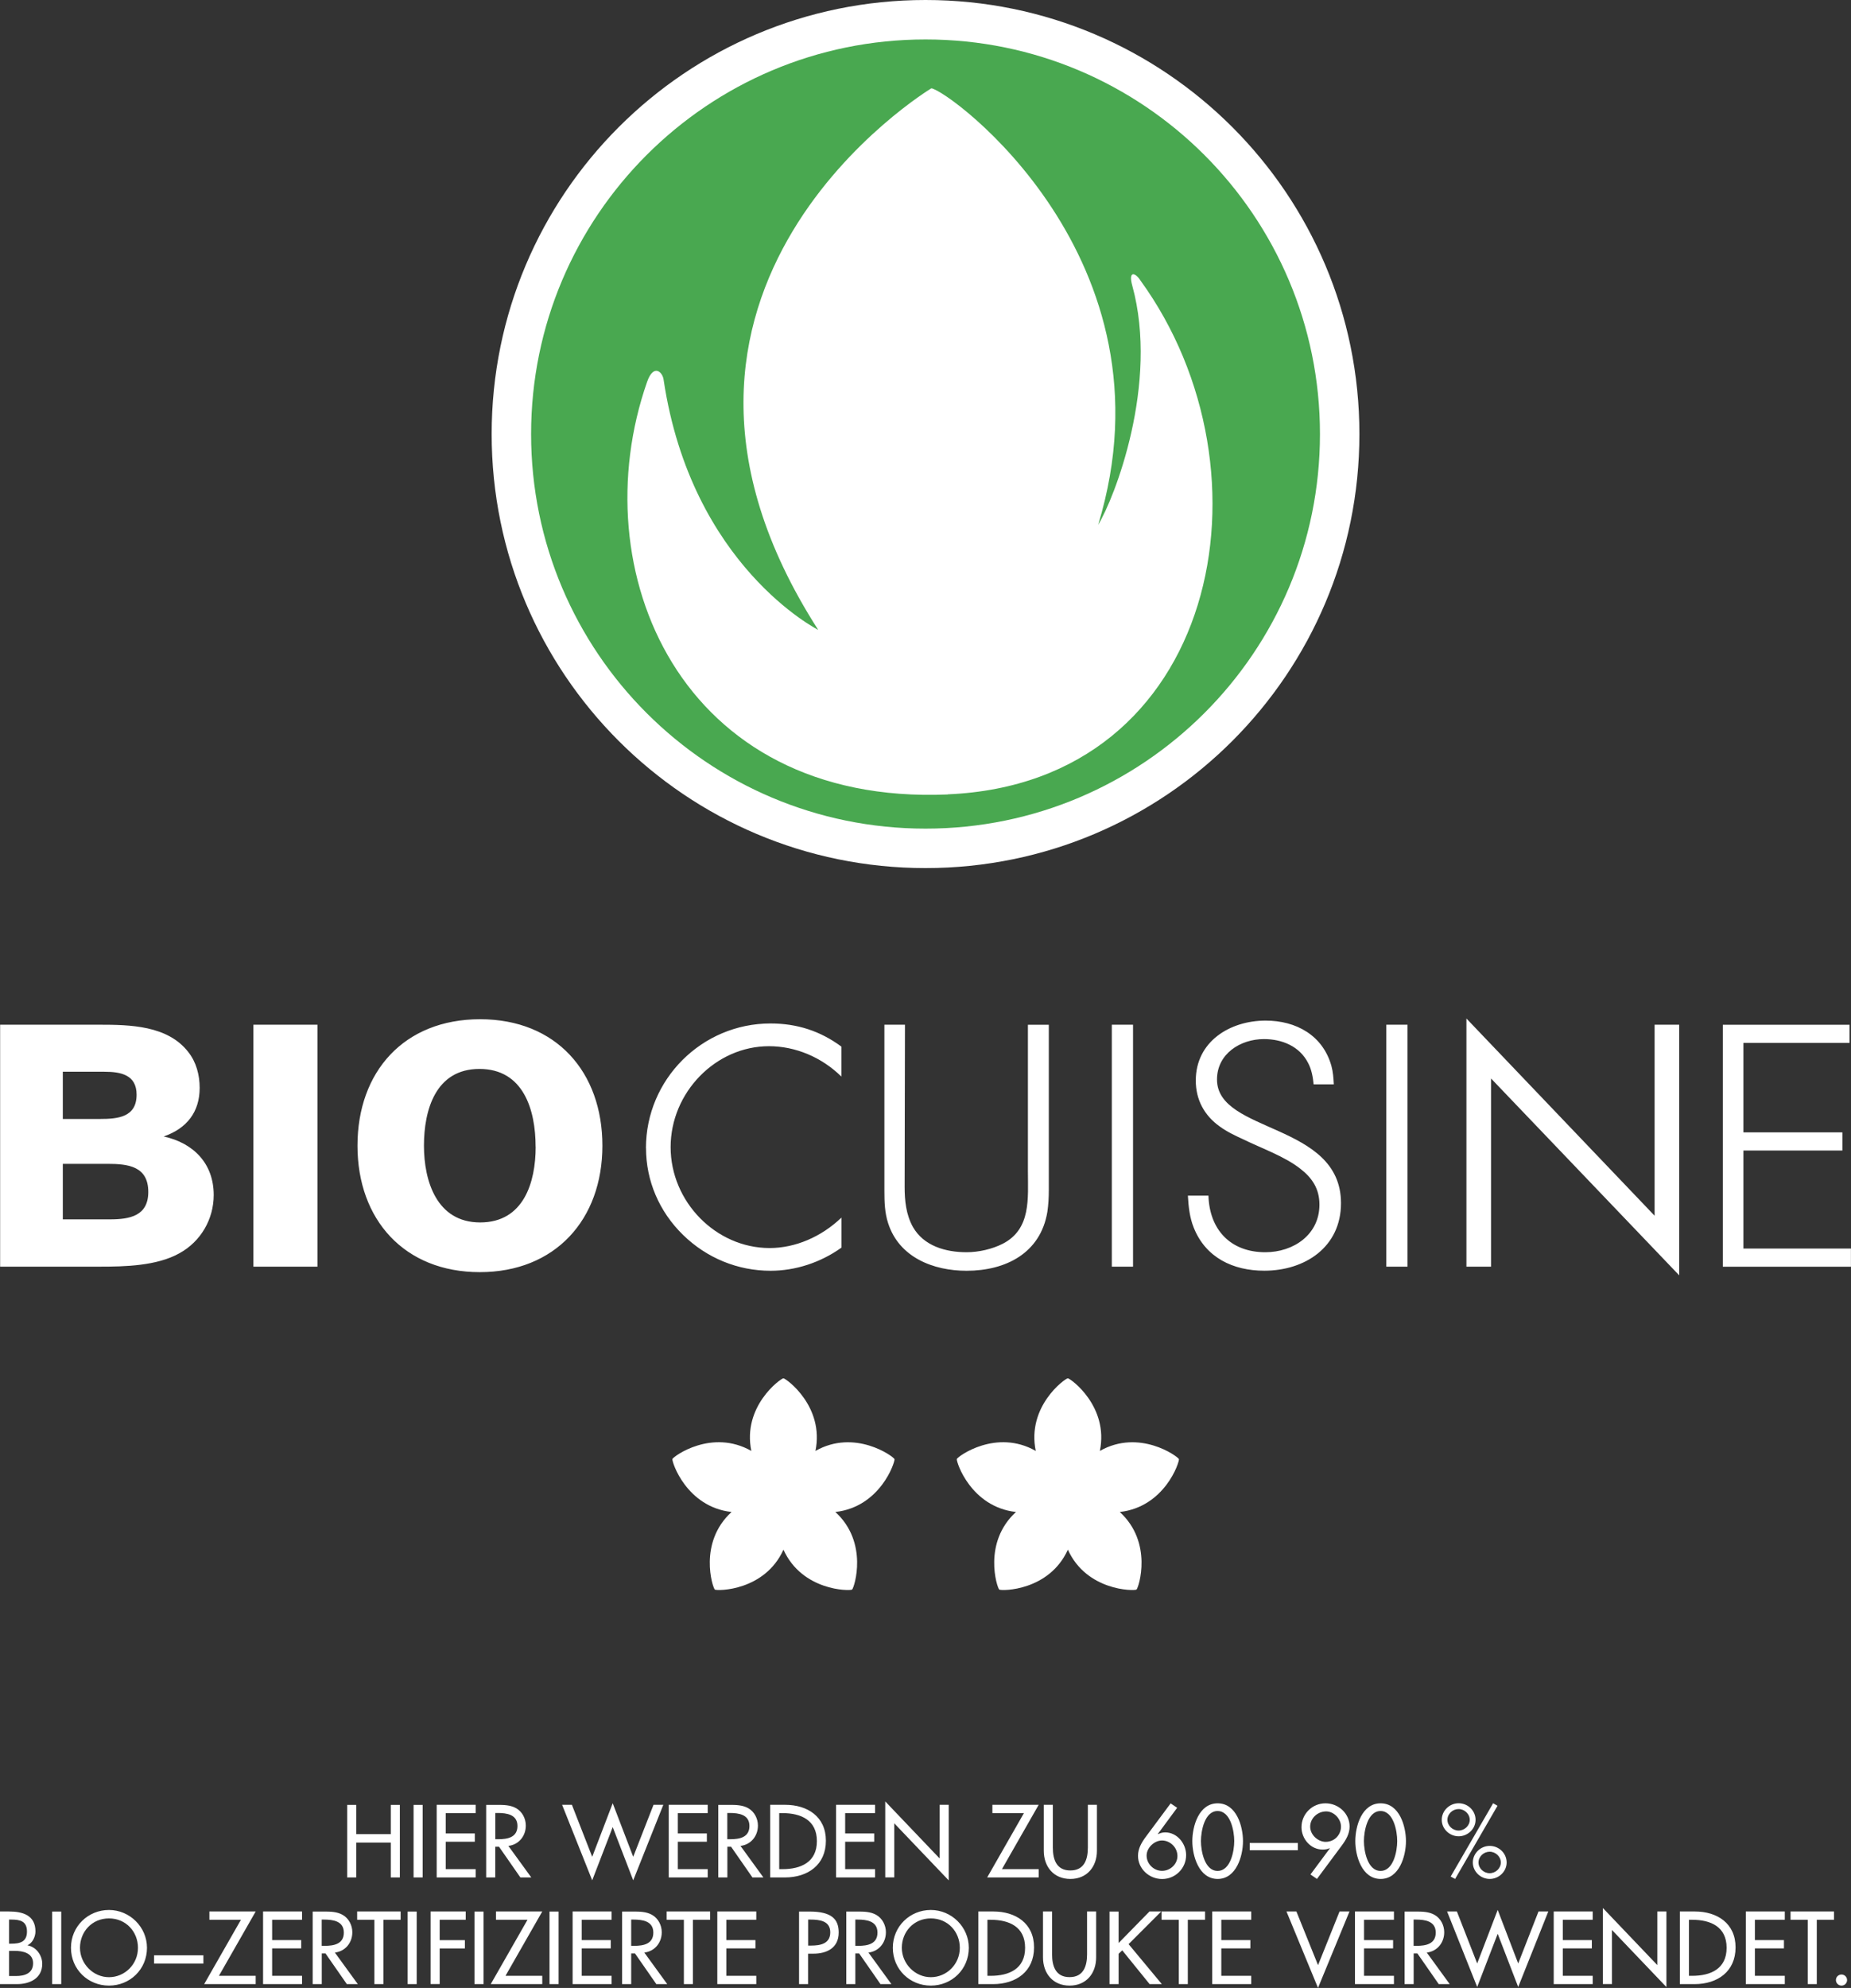 <?xml version="1.0" encoding="UTF-8"?><svg id="Layer_2" xmlns="http://www.w3.org/2000/svg" viewBox="0 0 283.49 304.35"><rect x="0" y="0" width="283.49" height="304.35" fill="#333333" stroke="none"/><defs><style>.cls-1{fill:#49a850;}.cls-1,.cls-2{stroke-width:0px;}.cls-2{fill:#fff;}</style></defs><g id="Logo"><path class="cls-2" d="M208.2,66.45c0,36.7-29.75,66.45-66.45,66.45s-66.45-29.75-66.45-66.45S105.05,0,141.75,0s66.45,29.75,66.45,66.45ZM157.43,179.28c0,4.15.52,8.87-3.83,11.12-1.63.84-3.72,1.31-5.56,1.31-3.2,0-6.56-.94-8.23-3.88-1.05-1.89-1.26-4.04-1.26-6.14,0-8.29.05-16.53.05-24.81h-3.15v25.45c0,1.68.05,3.35.57,4.93,1.68,5.25,6.93,7.29,12.01,7.29,5.98,0,11.33-2.68,12.38-9.02.16-1.1.22-2.2.22-3.31v-25.33h-3.2v22.4ZM170.28,193.92h3.25v-37.04h-3.25v37.04ZM212.32,193.92h3.25v-37.04h-3.25v37.04ZM186.39,165.27c0-3.93,3.57-6.19,7.19-6.19,2.78,0,5.46,1.1,6.77,3.67.53,1,.73,2.16.84,3.26h3.09c-.05-.95-.11-1.89-.37-2.83-1.31-4.67-5.4-6.93-10.07-6.93-5.46,0-10.7,3.2-10.7,9.18,0,2.94,1.31,5.35,3.67,7.03,1.15.84,2.41,1.42,3.67,2,2.78,1.36,6.25,2.57,8.66,4.46,1.84,1.42,2.94,3.09,2.94,5.5,0,4.62-3.99,7.29-8.29,7.29-5.35,0-8.55-3.46-8.71-8.66h-3.15c.1,1.68.26,3.31.89,4.88,1.83,4.62,6.04,6.61,10.81,6.61,6.24,0,11.75-3.62,11.75-10.34,0-12.37-18.99-10.65-18.99-18.93ZM267.01,191.14v-15h15.16v-2.78h-15.16v-13.69h16.26v-2.78h-19.41v37.04h19.62v-2.78h-16.47ZM98.94,175.76c0,5,2.01,9.72,5.66,13.29,3.63,3.55,8.39,5.5,13.42,5.5,3.81,0,7.66-1.26,10.85-3.54v-4.6c-3.1,2.97-7.09,4.66-11,4.66-8.22,0-15.16-7.08-15.16-15.45s6.9-15.45,15.06-15.45c4.06,0,8.08,1.69,11.09,4.65v-4.59c-3.22-2.38-6.77-3.54-10.85-3.54-10.52,0-19.08,8.56-19.08,19.08ZM253.41,186.12l-28.82-30.19v37.99h3.77v-28.81l28.82,30.14v-38.37h-3.77v29.23ZM32.73,182.95c0,3.72-1.99,7.13-5.25,8.92-3.46,1.94-8.34,2.05-12.22,2.05H.02v-37.04h15.19c4.67,0,10.49.1,13.64,4.2,1.21,1.52,1.73,3.52,1.73,5.46,0,3.73-2,6.24-5.51,7.45,4.57,1,7.66,4.14,7.66,8.97ZM9.62,171.31h5.69c2.73,0,5.61-.26,5.61-3.72,0-3.04-2.41-3.51-4.93-3.51h-6.37v7.24ZM22.71,182.48c0-3.94-3.1-4.3-6.24-4.3h-6.85v8.5h7.21c3.04,0,5.88-.52,5.88-4.2ZM38.81,193.92h9.81s0-37.04,0-37.04h-9.81v37.04ZM92.26,175.4c0,11.33-7.24,19.36-18.78,19.36s-18.73-8.03-18.73-19.36,7.13-19.36,18.78-19.36,18.73,8.08,18.73,19.36ZM82.03,175.56c0-5.61-1.84-11.91-8.6-11.91s-8.5,6.35-8.5,11.75,1.94,11.75,8.61,11.75,8.5-6.14,8.5-11.59ZM59.85,280.8v-4.48h1.39v11.11h-1.39v-5.34h-5.29v5.34h-1.39v-11.11h1.39v4.48h5.29ZM64.73,287.43h-1.39v-11.11h1.39v11.11ZM66.88,276.31h5.97v1.27h-4.58v3.11h4.45v1.27h-4.45v4.2h4.58v1.27h-5.97v-11.11ZM81.38,287.43h-1.68l-3.27-4.7h-.58v4.7h-1.39v-11.11h1.68c.99,0,2.05.01,2.93.52.93.54,1.46,1.59,1.46,2.65,0,1.59-1.06,2.92-2.67,3.11l3.51,4.83ZM75.86,281.58h.44c1.42,0,2.95-.27,2.95-2.03s-1.65-1.99-3.02-1.99h-.37v4.02ZM90.7,284.27l3.14-8.2,3.14,8.2,3.11-7.96h1.5l-4.61,11.56-3.14-8.15-3.14,8.15-4.61-11.56h1.5l3.11,7.96ZM102.42,276.31h5.97v1.27h-4.58v3.11h4.45v1.27h-4.45v4.2h4.58v1.27h-5.97v-11.11ZM116.92,287.43h-1.68l-3.27-4.7h-.57v4.7h-1.39v-11.11h1.68c.99,0,2.05.01,2.93.52.93.54,1.46,1.59,1.46,2.65,0,1.59-1.06,2.92-2.67,3.11l3.51,4.83ZM111.39,281.58h.44c1.42,0,2.95-.27,2.95-2.03s-1.65-1.99-3.02-1.99h-.37v4.02ZM117.95,276.31h2.3c3.41,0,6.24,1.8,6.24,5.5s-2.77,5.62-6.28,5.62h-2.25v-11.11ZM119.34,286.16h.49c2.83,0,5.28-1.06,5.28-4.29s-2.45-4.29-5.28-4.29h-.49v8.58ZM128.05,276.31h5.97v1.27h-4.58v3.11h4.45v1.27h-4.45v4.2h4.58v1.27h-5.97v-11.11ZM135.57,275.78l8.34,8.74v-8.21h1.39v11.57l-8.34-8.74v8.28h-1.38v-11.64ZM159.08,286.16v1.27h-7.89l5.63-9.85h-4.83v-1.27h7.09l-5.63,9.85h5.63ZM161.25,276.31v6.56c0,1.81.55,3.49,2.68,3.49s2.68-1.68,2.68-3.49v-6.56h1.39v7.03c0,2.45-1.52,4.32-4.07,4.32s-4.07-1.87-4.07-4.32v-7.03h1.38ZM180.29,276.76l-2.96,4.01.03.03c.32-.16.69-.27,1.09-.27,1.83,0,3.21,1.7,3.21,3.48,0,2.03-1.65,3.66-3.67,3.66s-3.7-1.59-3.7-3.55c0-1.12.56-2.06,1.21-2.93l3.79-5.1,1,.68ZM180.33,284.16c0-1.39-1.18-2.39-2.36-2.39s-2.36,1.11-2.36,2.31c0,1.28,1.09,2.34,2.36,2.34s2.36-1.03,2.36-2.27ZM182.61,281.87c0-2.29,1-5.79,3.88-5.79s3.88,3.51,3.88,5.79-1.02,5.79-3.88,5.79-3.88-3.52-3.88-5.79ZM183.93,281.86c0,1.53.56,4.57,2.55,4.57s2.55-3.04,2.55-4.57-.56-4.6-2.55-4.6-2.55,3.07-2.55,4.6ZM198.77,282.15v1.11h-7.37v-1.11h7.37ZM200.71,286.97l2.96-3.99-.03-.03c-.32.16-.69.21-1.08.21-1.84,0-3.23-1.65-3.23-3.42,0-2.03,1.65-3.66,3.67-3.66s3.7,1.59,3.7,3.55c0,1.11-.56,2.06-1.21,2.93l-3.79,5.1-1-.69ZM205.38,279.65c0-1.18-1.06-2.33-2.27-2.33-1.33,0-2.45,1.06-2.45,2.33s1.21,2.33,2.36,2.33c1.42,0,2.36-1.12,2.36-2.33ZM207.57,281.87c0-2.29,1-5.79,3.88-5.79s3.88,3.51,3.88,5.79-1.02,5.79-3.88,5.79-3.88-3.52-3.88-5.79ZM208.89,281.86c0,1.53.56,4.57,2.55,4.57s2.55-3.04,2.55-4.57-.56-4.6-2.55-4.6-2.55,3.07-2.55,4.6ZM225.99,278.61c0,1.4-1.21,2.52-2.59,2.52s-2.59-1.12-2.59-2.52,1.19-2.54,2.59-2.54,2.59,1.12,2.59,2.54ZM221.68,278.61c0,.9.8,1.64,1.71,1.64s1.71-.74,1.71-1.64-.8-1.65-1.71-1.65-1.71.74-1.71,1.65ZM229.35,276.46l-6.49,11.2-.68-.37,6.5-11.22.66.38ZM230.75,285.14c0,1.4-1.21,2.52-2.59,2.52s-2.59-1.12-2.59-2.52,1.19-2.54,2.59-2.54,2.59,1.12,2.59,2.54ZM226.44,285.14c0,.9.8,1.64,1.71,1.64s1.71-.74,1.71-1.64-.8-1.65-1.71-1.65-1.71.74-1.71,1.65ZM0,292.64h1.36c2.09,0,4.07.55,4.07,3.05,0,.81-.44,1.75-1.19,2.11v.03c1.31.24,2.23,1.52,2.23,2.82,0,2.23-1.9,3.11-3.86,3.11H0v-11.11ZM1.39,297.57h.35c1.31,0,2.39-.27,2.39-1.86s-1.06-1.83-2.36-1.83h-.38v3.69ZM1.39,302.52h1.06c1.28,0,2.62-.38,2.62-1.96s-1.59-1.89-2.83-1.89h-.85v3.85ZM9.38,303.76h-1.39v-11.11h1.39v11.11ZM22.51,298.2c0,3.3-2.61,5.79-5.82,5.79s-5.82-2.49-5.82-5.79,2.64-5.79,5.82-5.79,5.82,2.61,5.82,5.79ZM21.13,298.2c0-2.45-1.83-4.5-4.44-4.5s-4.44,2.05-4.44,4.5,2.03,4.5,4.44,4.5,4.44-1.96,4.44-4.5ZM23.6,299.35h7.55v1.27h-7.55v-1.27ZM39.16,302.49v1.27h-7.89l5.63-9.85h-4.83v-1.27h7.09l-5.63,9.85h5.63ZM40.29,292.64h5.97v1.27h-4.58v3.11h4.45v1.27h-4.45v4.2h4.58v1.27h-5.97v-11.11ZM54.8,303.76h-1.68l-3.27-4.7h-.57v4.7h-1.39v-11.11h1.68c.99,0,2.05.01,2.93.52.93.54,1.46,1.59,1.46,2.65,0,1.59-1.06,2.92-2.67,3.11l3.51,4.83ZM49.27,297.9h.44c1.42,0,2.95-.27,2.95-2.03s-1.65-1.99-3.02-1.99h-.37v4.02ZM58.73,303.76h-1.39v-9.85h-2.64v-1.27h6.66v1.27h-2.64v9.85ZM63.82,303.76h-1.39v-11.11h1.39v11.11ZM67.34,293.91v3.12h3.86v1.27h-3.86v5.45h-1.39v-11.11h5.38v1.27h-3.99ZM74.06,303.76h-1.39v-11.11h1.39v11.11ZM83.05,302.49v1.27h-7.89l5.63-9.85h-4.83v-1.27h7.09l-5.63,9.85h5.63ZM85.55,303.76h-1.39v-11.11h1.39v11.11ZM87.7,292.64h5.97v1.27h-4.58v3.11h4.45v1.27h-4.45v4.2h4.58v1.27h-5.97v-11.11ZM102.2,303.76h-1.68l-3.27-4.7h-.58v4.7h-1.39v-11.11h1.68c.99,0,2.05.01,2.93.52.93.54,1.46,1.59,1.46,2.65,0,1.59-1.06,2.92-2.67,3.11l3.51,4.83ZM96.67,297.9h.44c1.42,0,2.95-.27,2.95-2.03s-1.65-1.99-3.02-1.99h-.37v4.02ZM106.13,303.76h-1.39v-9.85h-2.64v-1.27h6.66v1.27h-2.64v9.85ZM109.86,292.64h5.97v1.27h-4.58v3.11h4.45v1.27h-4.45v4.2h4.58v1.27h-5.97v-11.11ZM123.77,303.76h-1.39v-11.11h1.59c3.42,0,4.48,1.18,4.48,3.21,0,2.34-1.78,3.24-3.89,3.24h-.8v4.66ZM123.77,297.86h.44c1.42,0,2.95-.27,2.95-2.03s-1.65-1.95-3.02-1.95h-.37v3.98ZM136.53,303.76h-1.68l-3.27-4.7h-.58v4.7h-1.39v-11.11h1.68c.99,0,2.05.01,2.93.52.93.54,1.46,1.59,1.46,2.65,0,1.59-1.06,2.92-2.67,3.11l3.51,4.83ZM131,297.9h.44c1.42,0,2.95-.27,2.95-2.03s-1.65-1.99-3.02-1.99h-.37v4.02ZM148.38,298.2c0,3.3-2.61,5.79-5.82,5.79s-5.82-2.49-5.82-5.79,2.64-5.79,5.82-5.79,5.82,2.61,5.82,5.79ZM147,298.2c0-2.45-1.83-4.5-4.44-4.5s-4.44,2.05-4.44,4.5,2.03,4.5,4.44,4.5,4.44-1.96,4.44-4.5ZM149.84,292.64h2.3c3.4,0,6.23,1.8,6.23,5.5s-2.77,5.62-6.28,5.62h-2.25v-11.11ZM151.23,302.49h.49c2.83,0,5.28-1.06,5.28-4.29s-2.45-4.29-5.28-4.29h-.49v8.58ZM161.13,292.64v6.56c0,1.81.55,3.49,2.68,3.49s2.68-1.68,2.68-3.49v-6.56h1.39v7.03c0,2.45-1.52,4.32-4.07,4.32s-4.07-1.87-4.07-4.32v-7.03h1.38ZM176.04,292.64h1.81l-5,5,5.09,6.12h-1.87l-4.19-5.17-.56.53v4.64h-1.39v-11.11h1.39v4.82l4.72-4.82ZM181.93,303.76h-1.39v-9.85h-2.64v-1.27h6.66v1.27h-2.64v9.85ZM185.66,292.64h5.97v1.27h-4.58v3.11h4.45v1.27h-4.45v4.2h4.58v1.27h-5.97v-11.11ZM201.86,300.87l3.3-8.23h1.52l-4.82,11.7-4.83-11.7h1.52l3.32,8.23ZM207.52,292.64h5.97v1.27h-4.58v3.11h4.45v1.27h-4.45v4.2h4.58v1.27h-5.97v-11.11ZM222.03,303.76h-1.68l-3.27-4.7h-.57v4.7h-1.39v-11.11h1.68c.99,0,2.05.01,2.93.52.93.54,1.46,1.59,1.46,2.65,0,1.59-1.06,2.92-2.67,3.11l3.51,4.83ZM216.5,297.9h.44c1.42,0,2.95-.27,2.95-2.03s-1.65-1.99-3.02-1.99h-.37v4.02ZM226.24,300.6l3.14-8.2,3.14,8.2,3.11-7.96h1.5l-4.61,11.56-3.14-8.15-3.14,8.15-4.61-11.56h1.5l3.11,7.96ZM237.96,292.64h5.97v1.27h-4.58v3.11h4.45v1.27h-4.45v4.2h4.58v1.27h-5.97v-11.11ZM245.49,292.11l8.34,8.74v-8.21h1.39v11.57l-8.34-8.74v8.28h-1.39v-11.64ZM257.28,292.64h2.3c3.4,0,6.23,1.8,6.23,5.5s-2.77,5.62-6.28,5.62h-2.25v-11.11ZM258.67,302.49h.49c2.83,0,5.28-1.06,5.28-4.29s-2.45-4.29-5.28-4.29h-.49v8.58ZM267.38,292.64h5.97v1.27h-4.58v3.11h4.45v1.27h-4.45v4.2h4.58v1.27h-5.97v-11.11ZM278.26,303.76h-1.39v-9.85h-2.64v-1.27h6.66v1.27h-2.64v9.85ZM282.89,303.14c0,.47-.38.85-.85.85s-.86-.38-.86-.85.38-.85.86-.85.85.4.85.85ZM180.54,223.37c-.2-.43-6.06-4.66-12.09-1.24,1.39-6.8-4.44-11.06-4.91-11.12-.47.06-6.31,4.32-4.91,11.12-6.04-3.43-11.89.8-12.09,1.24-.09.47,2.16,7.33,9.06,8.11-5.12,4.68-2.91,11.56-2.56,11.88.42.23,7.64.21,10.51-6.11,2.87,6.32,10.09,6.34,10.51,6.11.35-.33,2.56-7.2-2.56-11.88,6.9-.78,9.15-7.64,9.06-8.11ZM136.98,223.37c-.2-.43-6.06-4.66-12.09-1.24,1.39-6.8-4.44-11.06-4.91-11.12-.47.06-6.31,4.32-4.91,11.12-6.04-3.43-11.89.8-12.09,1.24-.09.47,2.16,7.33,9.06,8.11-5.12,4.68-2.91,11.56-2.56,11.88.42.23,7.64.21,10.51-6.11,2.87,6.32,10.09,6.34,10.51,6.11.35-.33,2.56-7.2-2.56-11.88,6.9-.78,9.15-7.64,9.06-8.11Z"/><path class="cls-1" d="M141.75,6.04c-33.36,0-60.41,27.04-60.41,60.41s27.05,60.41,60.41,60.41,60.41-27.05,60.41-60.41S175.11,6.04,141.75,6.04ZM145.16,121.63c-41.07,1.74-56.12-34.4-46.05-63.18,1.01-2.86,2.4-1.46,2.53-.28,4.27,28.49,23.67,38.26,23.67,38.26-33.54-52.24,17.33-82.91,17.33-82.91,2.73.33,37.94,26.15,25.55,66.82,2.46-3.99,9.36-21.6,5.22-36.62-.64-2.32.47-2.01,1.24-.8,21.33,29.37,11.93,76.93-29.48,78.69Z"/></g></svg>